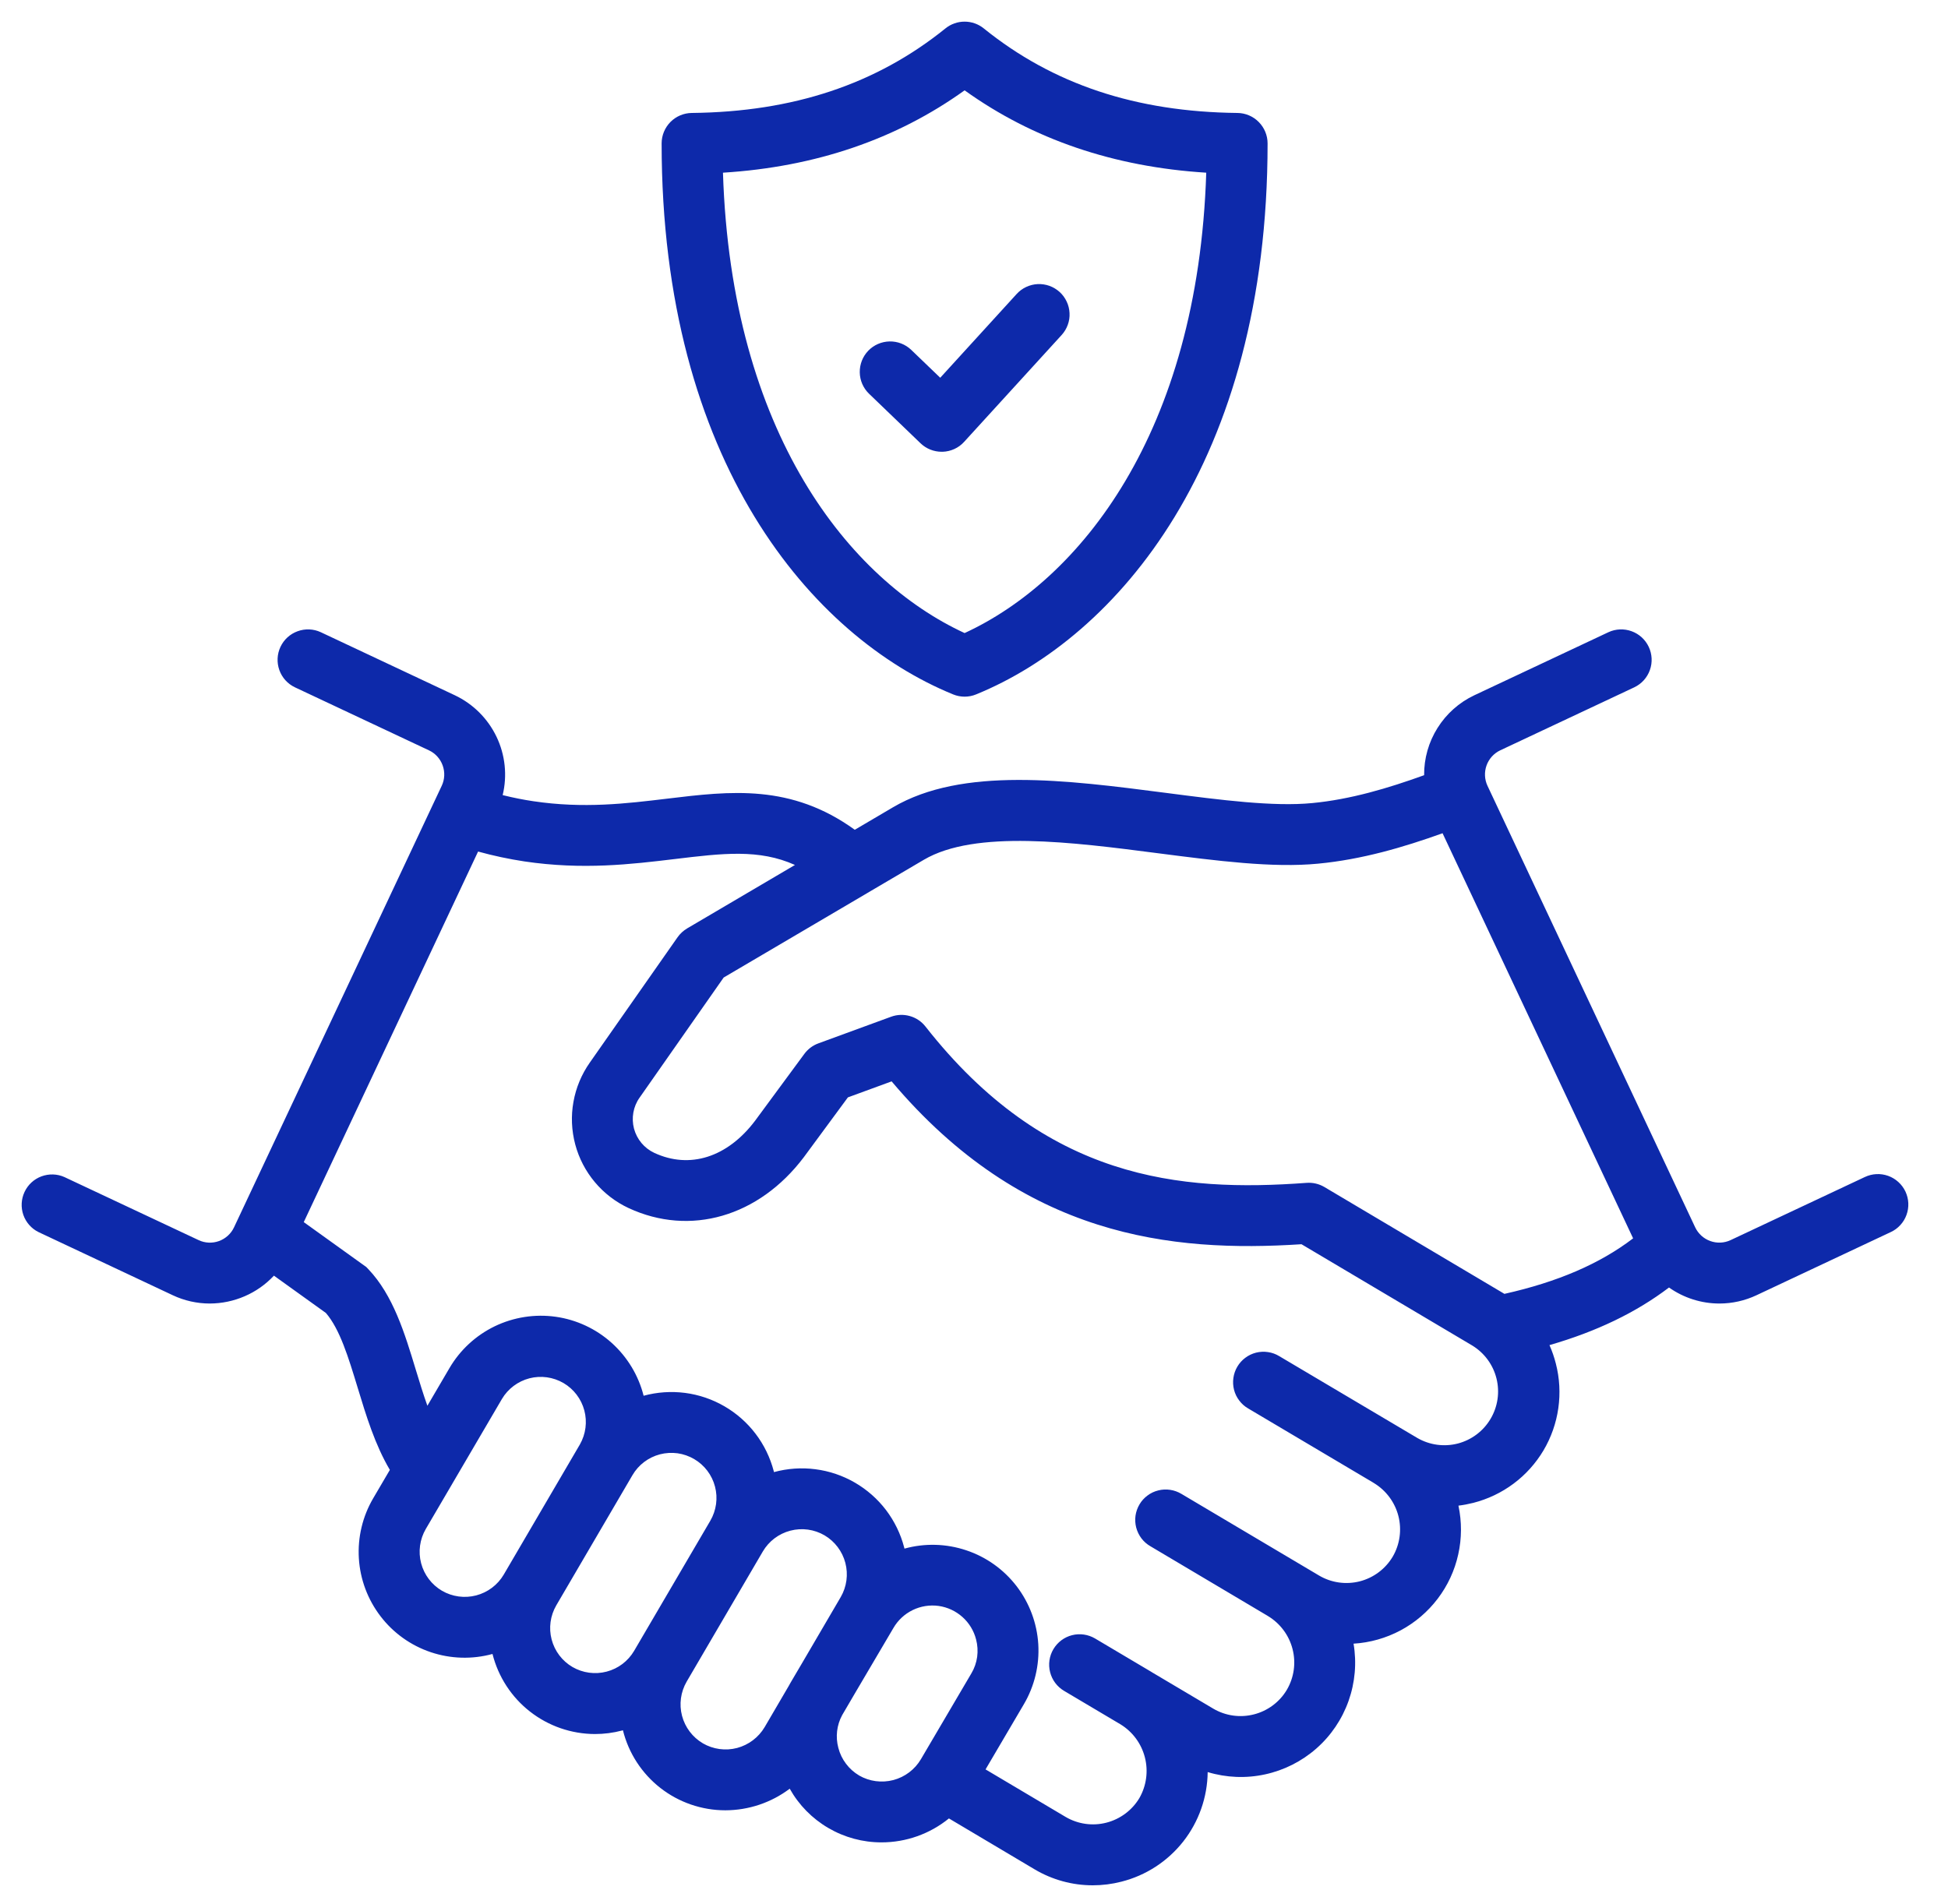 <svg width="45" height="44" viewBox="0 0 45 44" fill="none" xmlns="http://www.w3.org/2000/svg">
<path d="M0.891 28.468L3.99 29.926C4.257 30.052 4.55 30.118 4.846 30.118C5.124 30.117 5.399 30.06 5.654 29.949C5.909 29.839 6.138 29.677 6.328 29.474L7.528 30.336C7.85 30.708 8.05 31.365 8.261 32.059C8.459 32.712 8.663 33.382 9.006 33.962L8.621 34.618C8.375 35.038 8.26 35.521 8.29 36.007C8.32 36.492 8.494 36.957 8.79 37.343C9.085 37.73 9.49 38.019 9.951 38.174C10.412 38.329 10.908 38.343 11.377 38.215C11.51 38.742 11.814 39.211 12.242 39.545C12.671 39.881 13.198 40.063 13.742 40.065C13.954 40.065 14.164 40.038 14.369 39.984C14.376 39.982 14.383 39.98 14.39 39.978C14.521 40.506 14.826 40.975 15.254 41.31C15.683 41.645 16.212 41.827 16.756 41.827C17.293 41.826 17.815 41.651 18.243 41.328C18.454 41.705 18.762 42.018 19.135 42.236C19.508 42.454 19.932 42.569 20.364 42.568C20.931 42.568 21.48 42.373 21.921 42.015L23.9 43.191C24.306 43.432 24.769 43.56 25.242 43.56C25.466 43.56 25.689 43.532 25.906 43.476C26.471 43.333 26.972 43.007 27.333 42.549C27.693 42.091 27.892 41.526 27.898 40.944C28.328 41.074 28.785 41.093 29.224 40.997C29.663 40.902 30.071 40.696 30.409 40.399C30.747 40.102 31.003 39.723 31.153 39.299C31.303 38.875 31.343 38.42 31.268 37.977C31.648 37.954 32.018 37.849 32.354 37.67C32.689 37.491 32.982 37.241 33.212 36.938C33.442 36.636 33.604 36.287 33.686 35.915C33.769 35.544 33.77 35.16 33.691 34.788C33.806 34.774 33.921 34.752 34.033 34.724C34.37 34.638 34.687 34.487 34.965 34.279C35.244 34.071 35.478 33.81 35.656 33.511C35.833 33.212 35.949 32.881 35.998 32.537C36.047 32.193 36.028 31.842 35.941 31.506C35.904 31.36 35.855 31.217 35.794 31.079C36.882 30.765 37.795 30.325 38.555 29.748C38.896 29.989 39.303 30.118 39.72 30.118C40.017 30.118 40.309 30.052 40.577 29.926L43.676 28.468C43.76 28.43 43.836 28.374 43.898 28.306C43.961 28.238 44.01 28.158 44.041 28.071C44.073 27.984 44.087 27.891 44.083 27.799C44.079 27.706 44.056 27.615 44.017 27.531C43.977 27.447 43.922 27.372 43.853 27.31C43.784 27.247 43.704 27.199 43.617 27.168C43.529 27.137 43.437 27.123 43.344 27.128C43.252 27.133 43.161 27.156 43.077 27.196L39.978 28.653C39.831 28.722 39.662 28.73 39.508 28.674C39.355 28.619 39.23 28.505 39.16 28.358L34.362 18.156C34.293 18.009 34.285 17.84 34.34 17.686C34.395 17.533 34.508 17.407 34.655 17.337L37.754 15.88C37.922 15.8 38.051 15.657 38.113 15.482C38.176 15.307 38.166 15.114 38.087 14.946C38.008 14.778 37.866 14.648 37.692 14.585C37.517 14.521 37.325 14.529 37.156 14.607L34.056 16.065C33.707 16.23 33.413 16.492 33.208 16.819C33.002 17.146 32.895 17.525 32.898 17.911C32.069 18.211 31.197 18.471 30.314 18.555C29.421 18.642 28.214 18.486 26.937 18.32C24.622 18.02 22.229 17.71 20.626 18.654L19.746 19.172C18.273 18.109 16.88 18.276 15.413 18.453C14.465 18.567 13.484 18.686 12.319 18.512C12.089 18.478 11.854 18.431 11.612 18.371C11.721 17.919 11.671 17.442 11.47 17.023C11.269 16.603 10.93 16.265 10.509 16.065L7.41 14.607C7.242 14.529 7.049 14.521 6.875 14.585C6.7 14.648 6.558 14.778 6.479 14.946C6.4 15.114 6.391 15.307 6.453 15.482C6.515 15.657 6.644 15.8 6.812 15.88L9.91 17.337C10.058 17.407 10.171 17.532 10.226 17.686C10.281 17.839 10.274 18.008 10.204 18.156L5.406 28.358C5.337 28.506 5.211 28.619 5.058 28.675C4.905 28.73 4.735 28.723 4.588 28.653L1.488 27.196C1.32 27.121 1.13 27.116 0.957 27.18C0.785 27.244 0.645 27.373 0.567 27.54C0.489 27.706 0.479 27.896 0.539 28.07C0.6 28.244 0.726 28.387 0.891 28.468ZM10.209 36.754C9.971 36.614 9.798 36.385 9.728 36.118C9.658 35.85 9.697 35.566 9.836 35.327L10.43 34.313C10.44 34.297 10.45 34.28 10.459 34.263L11.595 32.323C11.735 32.087 11.964 31.915 12.23 31.846C12.496 31.777 12.779 31.817 13.017 31.955C13.254 32.094 13.427 32.321 13.498 32.587C13.569 32.852 13.532 33.135 13.396 33.374L11.637 36.381C11.497 36.619 11.268 36.792 11 36.862C10.732 36.932 10.448 36.893 10.209 36.754H10.209ZM13.224 38.516C12.986 38.376 12.813 38.148 12.743 37.88C12.673 37.613 12.712 37.33 12.851 37.091L14.61 34.084C14.749 33.845 14.978 33.672 15.246 33.602C15.378 33.568 15.516 33.56 15.652 33.578C15.787 33.597 15.918 33.643 16.036 33.712C16.154 33.781 16.257 33.873 16.34 33.982C16.422 34.091 16.483 34.215 16.517 34.348C16.552 34.48 16.56 34.618 16.541 34.754C16.522 34.889 16.477 35.02 16.408 35.138L14.648 38.144C14.508 38.381 14.28 38.554 14.013 38.623C13.746 38.693 13.462 38.654 13.224 38.516V38.516ZM16.236 40.279C15.998 40.139 15.825 39.91 15.755 39.643C15.685 39.376 15.724 39.092 15.863 38.853L17.621 35.848C17.761 35.609 17.99 35.436 18.258 35.366C18.526 35.296 18.81 35.335 19.049 35.475C19.286 35.615 19.458 35.844 19.528 36.11C19.598 36.377 19.56 36.66 19.422 36.899L18.541 38.405L18.259 38.884C18.246 38.906 18.234 38.929 18.222 38.951L17.664 39.905C17.523 40.143 17.294 40.316 17.027 40.387C16.759 40.457 16.475 40.418 16.235 40.279H16.236ZM19.847 41.023C19.729 40.953 19.625 40.861 19.543 40.751C19.46 40.642 19.4 40.517 19.366 40.384C19.298 40.13 19.329 39.86 19.454 39.629L19.753 39.118L20.639 37.614C20.743 37.435 20.898 37.291 21.083 37.201C21.269 37.11 21.478 37.077 21.683 37.105C21.887 37.134 22.079 37.223 22.233 37.361C22.387 37.498 22.497 37.679 22.548 37.879C22.583 38.011 22.591 38.148 22.573 38.283C22.554 38.417 22.509 38.547 22.439 38.664L21.274 40.646C21.134 40.884 20.905 41.057 20.638 41.128C20.37 41.198 20.086 41.161 19.846 41.023L19.847 41.023ZM21.34 19.866C22.527 19.166 24.774 19.458 26.757 19.715C28.116 19.89 29.399 20.057 30.449 19.955C31.459 19.859 32.42 19.577 33.324 19.252L37.726 28.612C36.959 29.199 35.98 29.621 34.752 29.895C34.744 29.89 34.737 29.886 34.73 29.881L30.594 27.426C30.47 27.353 30.327 27.319 30.183 27.33C27.252 27.547 24.157 27.259 21.379 23.718C21.287 23.601 21.161 23.516 21.018 23.476C20.875 23.435 20.723 23.441 20.584 23.492L18.905 24.107C18.776 24.154 18.663 24.239 18.581 24.35L17.442 25.896C16.804 26.741 15.933 27.018 15.114 26.637C14.999 26.583 14.899 26.506 14.818 26.409C14.737 26.312 14.679 26.199 14.646 26.078C14.614 25.956 14.609 25.829 14.631 25.705C14.653 25.581 14.702 25.463 14.775 25.361L16.717 22.586L20.04 20.631L20.041 20.63L21.34 19.866ZM15.582 19.849C16.7 19.714 17.535 19.613 18.364 19.985L15.873 21.451C15.786 21.503 15.711 21.572 15.653 21.654L13.625 24.551C13.434 24.823 13.305 25.132 13.247 25.459C13.188 25.785 13.203 26.12 13.288 26.441C13.373 26.761 13.528 27.059 13.741 27.313C13.954 27.567 14.22 27.772 14.52 27.912C15.942 28.573 17.529 28.114 18.569 26.737L19.587 25.355L20.597 24.985C23.637 28.589 27.064 28.943 30.065 28.748L34.013 31.09C34.291 31.261 34.492 31.534 34.57 31.851C34.649 32.168 34.599 32.504 34.432 32.784C34.266 33.065 33.995 33.269 33.679 33.352C33.363 33.434 33.027 33.389 32.744 33.226L29.55 31.333C29.471 31.285 29.383 31.253 29.291 31.24C29.199 31.226 29.106 31.231 29.016 31.253C28.926 31.276 28.841 31.316 28.767 31.372C28.693 31.427 28.63 31.497 28.583 31.577C28.536 31.656 28.505 31.745 28.492 31.837C28.479 31.928 28.484 32.022 28.507 32.112C28.53 32.201 28.571 32.286 28.627 32.359C28.683 32.434 28.753 32.496 28.833 32.542L31.711 34.249C31.72 34.255 31.729 34.261 31.738 34.266C32.019 34.436 32.223 34.71 32.304 35.028C32.385 35.347 32.338 35.684 32.172 35.968C32.003 36.251 31.73 36.455 31.411 36.537C31.092 36.618 30.753 36.57 30.47 36.402L27.293 34.517C27.213 34.469 27.125 34.437 27.033 34.423C26.942 34.409 26.848 34.413 26.758 34.436C26.667 34.458 26.582 34.498 26.508 34.554C26.433 34.609 26.37 34.679 26.323 34.759C26.276 34.839 26.244 34.928 26.231 35.02C26.218 35.111 26.224 35.205 26.247 35.295C26.271 35.385 26.312 35.47 26.368 35.544C26.424 35.618 26.495 35.68 26.575 35.726L29.285 37.335C29.288 37.337 29.291 37.339 29.294 37.341C29.575 37.511 29.778 37.785 29.859 38.103C29.941 38.422 29.893 38.759 29.727 39.043C29.559 39.326 29.285 39.53 28.966 39.611C28.647 39.693 28.309 39.645 28.025 39.477L26.606 38.635L26.604 38.633L25.298 37.858C25.137 37.763 24.946 37.735 24.765 37.781C24.584 37.827 24.43 37.943 24.334 38.104C24.239 38.264 24.212 38.456 24.258 38.636C24.304 38.817 24.42 38.972 24.58 39.067L25.886 39.842C26.166 40.014 26.367 40.288 26.448 40.606C26.529 40.924 26.483 41.261 26.32 41.545C26.151 41.827 25.877 42.031 25.558 42.113C25.24 42.195 24.902 42.147 24.618 41.981L22.767 40.882L23.651 39.378C23.898 38.959 24.014 38.475 23.985 37.989C23.955 37.503 23.781 37.037 23.485 36.65C23.189 36.264 22.784 35.974 22.322 35.82C21.86 35.665 21.363 35.651 20.894 35.781C20.891 35.772 20.89 35.764 20.887 35.754C20.806 35.441 20.663 35.148 20.468 34.89C20.272 34.633 20.027 34.417 19.747 34.255C19.467 34.093 19.158 33.988 18.837 33.947C18.517 33.905 18.191 33.928 17.879 34.013C17.877 34.006 17.876 33.998 17.874 33.99C17.792 33.678 17.65 33.384 17.454 33.127C17.259 32.87 17.014 32.654 16.734 32.492C16.455 32.33 16.146 32.225 15.825 32.183C15.505 32.142 15.18 32.164 14.868 32.249C14.749 31.778 14.492 31.353 14.131 31.028C13.77 30.703 13.319 30.492 12.838 30.424C12.357 30.356 11.866 30.433 11.428 30.644C10.991 30.856 10.626 31.193 10.381 31.613L9.873 32.48C9.777 32.212 9.691 31.93 9.606 31.651C9.349 30.803 9.083 29.927 8.508 29.323L8.462 29.275L7.017 28.237L11.044 19.675C11.395 19.772 11.752 19.848 12.113 19.903C13.464 20.104 14.589 19.968 15.581 19.849H15.582ZM22.017 16.044C22.188 16.114 22.379 16.114 22.549 16.044C25.804 14.715 29.282 10.672 29.282 3.313C29.282 3.128 29.208 2.95 29.078 2.819C28.948 2.687 28.771 2.612 28.586 2.61C26.239 2.585 24.322 1.946 22.725 0.656C22.6 0.555 22.444 0.5 22.283 0.5C22.122 0.5 21.966 0.555 21.841 0.656C20.244 1.945 18.327 2.585 15.98 2.61C15.795 2.612 15.618 2.687 15.488 2.818C15.358 2.95 15.284 3.128 15.284 3.313C15.284 10.672 18.762 14.714 22.017 16.044ZM22.283 2.087C23.858 3.218 25.73 3.857 27.865 3.99C27.674 10.019 24.938 13.402 22.283 14.627C19.629 13.402 16.892 10.019 16.701 3.99C18.836 3.857 20.709 3.218 22.283 2.087ZM21.265 10.242L20.074 9.096C19.941 8.967 19.864 8.79 19.861 8.604C19.858 8.418 19.928 8.238 20.057 8.104C20.186 7.97 20.363 7.893 20.549 7.889C20.735 7.885 20.915 7.955 21.049 8.083L21.72 8.728L23.485 6.793C23.547 6.725 23.622 6.669 23.706 6.63C23.79 6.591 23.88 6.568 23.972 6.564C24.065 6.56 24.157 6.574 24.244 6.605C24.331 6.637 24.41 6.685 24.479 6.747C24.547 6.809 24.602 6.884 24.641 6.968C24.681 7.052 24.703 7.142 24.707 7.234C24.712 7.327 24.698 7.419 24.666 7.506C24.635 7.592 24.587 7.672 24.524 7.741L22.272 10.209C22.209 10.279 22.132 10.335 22.047 10.374C21.962 10.413 21.87 10.435 21.776 10.438C21.768 10.438 21.761 10.438 21.753 10.438C21.571 10.438 21.396 10.368 21.265 10.242Z" fill="#0D29AA"/>
</svg>
